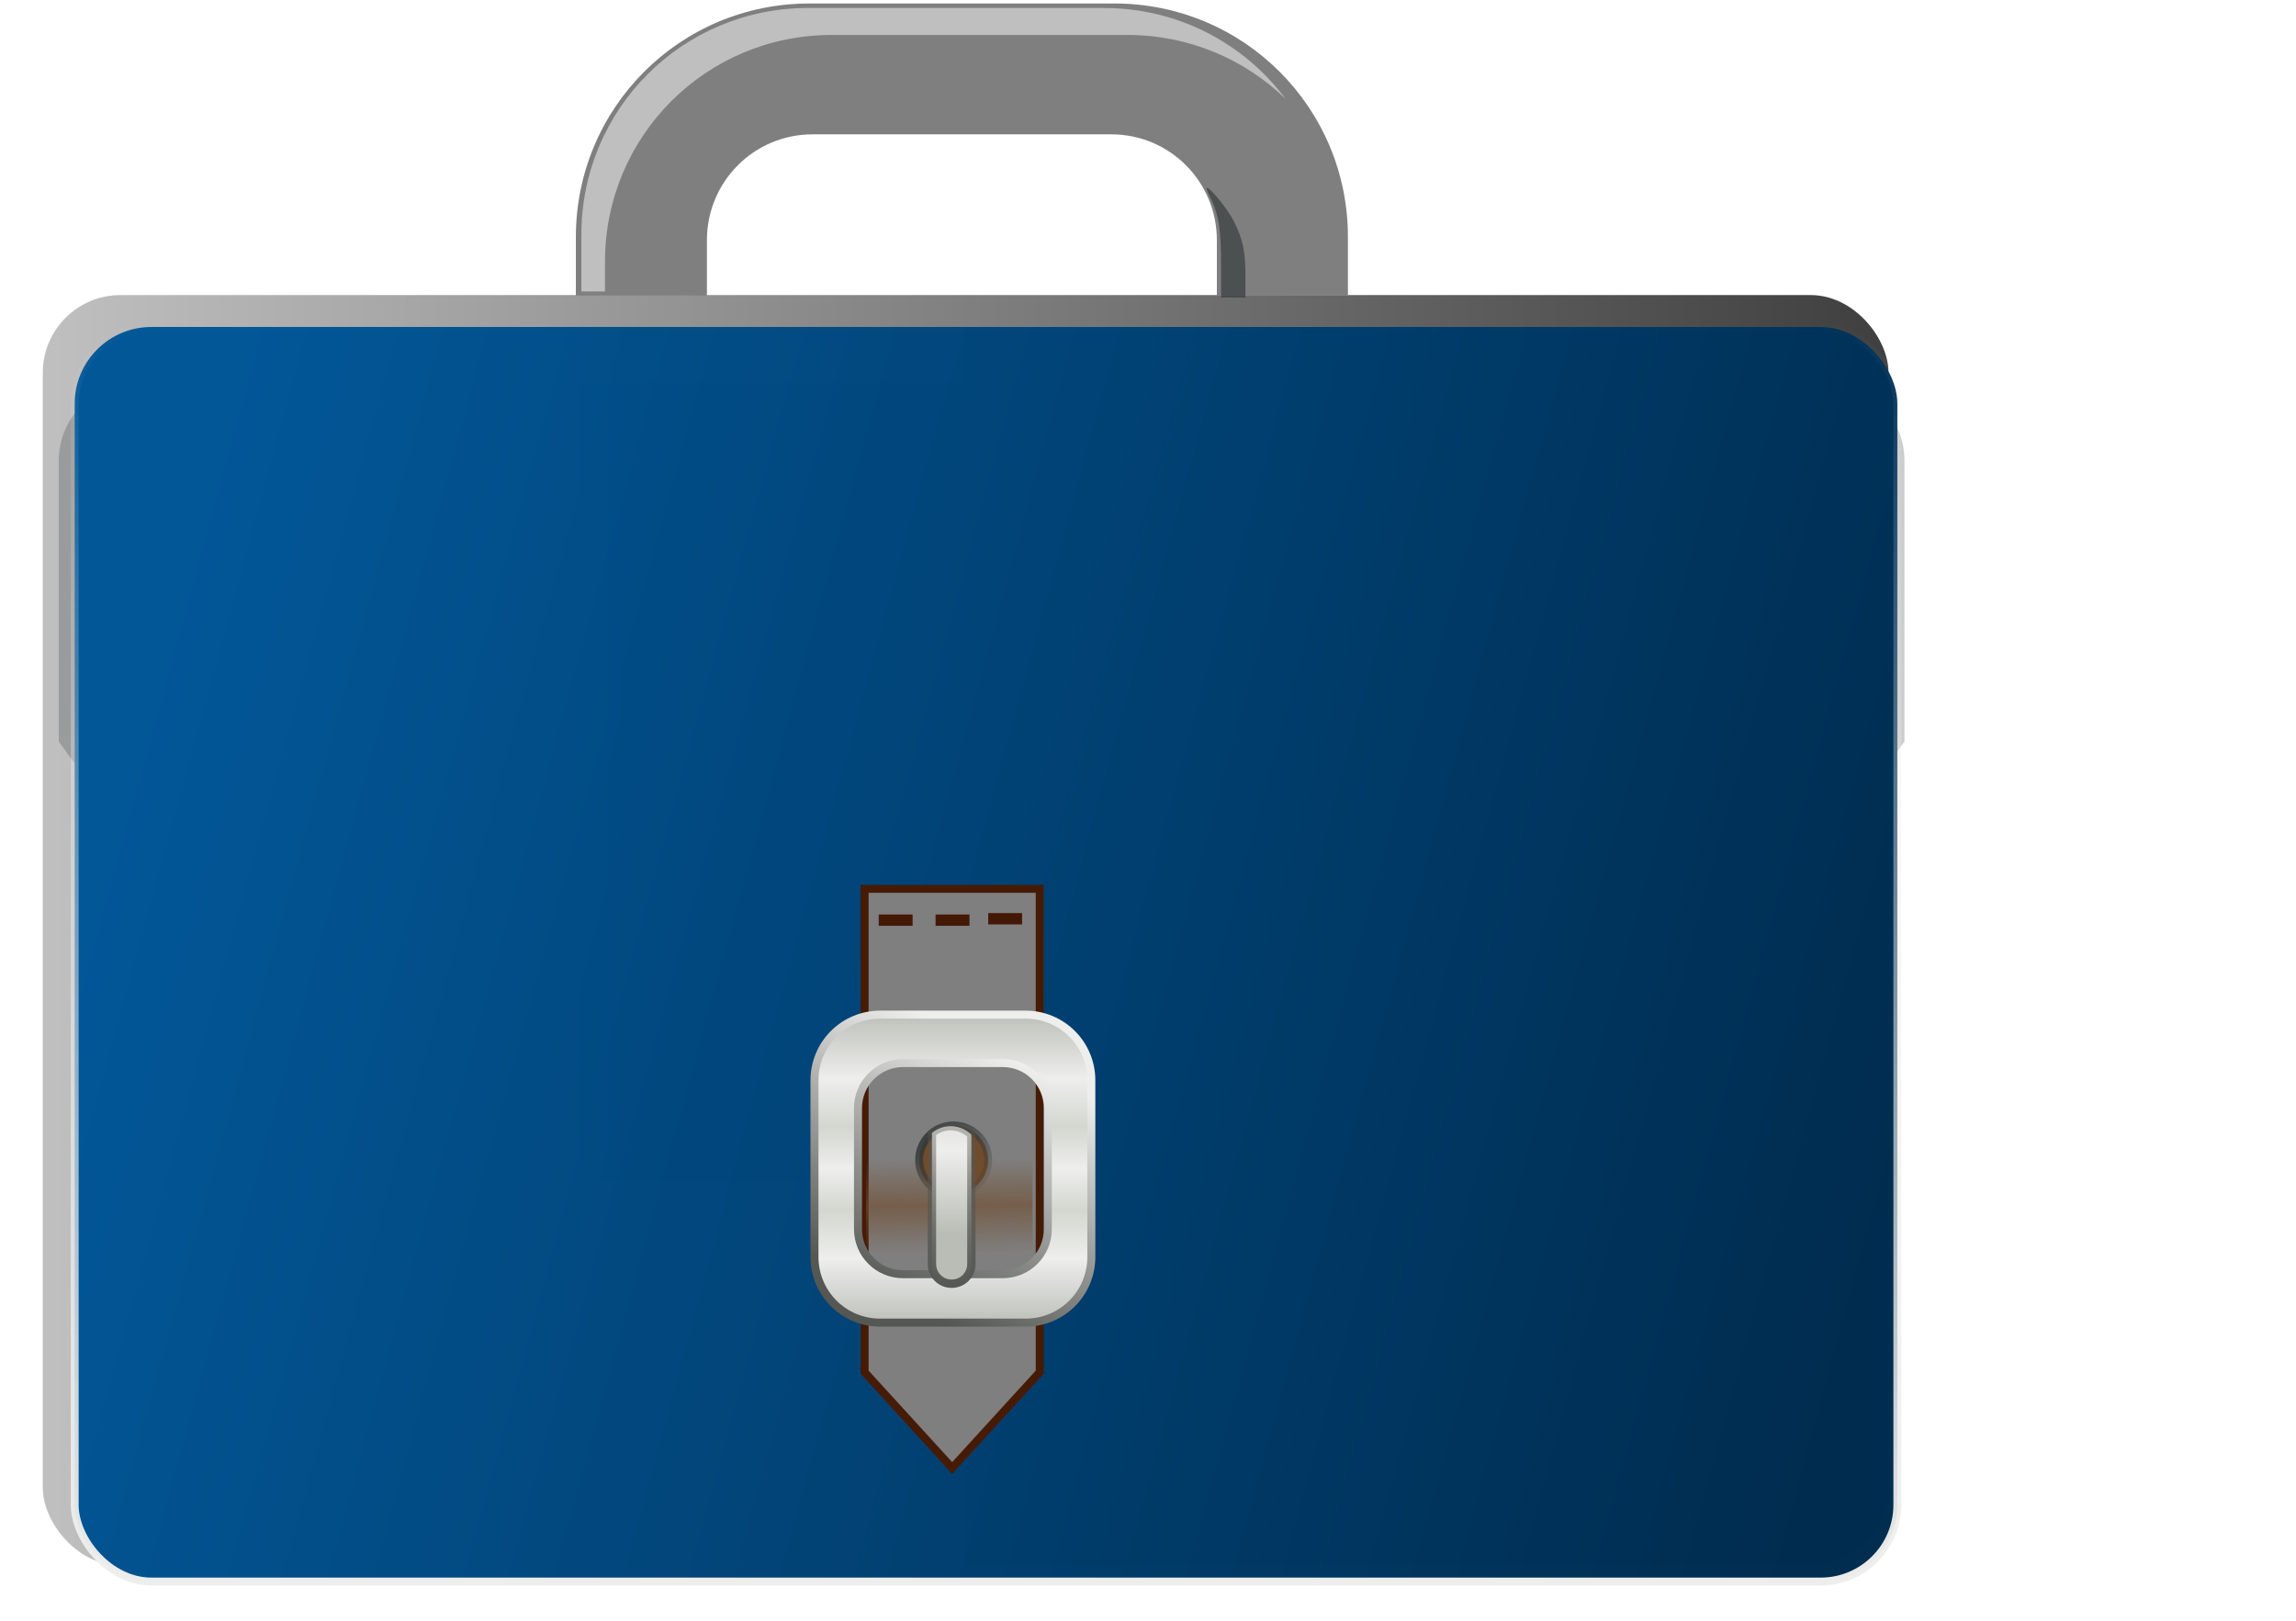 <?xml version="1.0"?><svg width="287.356" height="202.93" xmlns="http://www.w3.org/2000/svg" xmlns:xlink="http://www.w3.org/1999/xlink">
 <title>valigia</title>
 <defs>
  <linearGradient id="linearGradient56322">
   <stop stop-color="#d3d7cf" id="stop56324" offset="0"/>
   <stop stop-color="#d3d7cf" stop-opacity="0" id="stop56326" offset="1"/>
  </linearGradient>
  <linearGradient id="linearGradient56294">
   <stop stop-color="#96511f" offset="0" id="stop56296"/>
   <stop stop-color="#ffffff" offset="1" id="stop56298"/>
  </linearGradient>
  <linearGradient id="linearGradient56218">
   <stop stop-color="#ffffff" id="stop56220" offset="0"/>
   <stop stop-color="#ffffff" stop-opacity="0" id="stop56222" offset="1"/>
  </linearGradient>
  <linearGradient id="linearGradient56044">
   <stop stop-color="#ffffff" id="stop56046" offset="0"/>
   <stop stop-color="#b86e32" id="stop56048" offset="1"/>
  </linearGradient>
  <linearGradient id="linearGradient56034">
   <stop stop-color="#704c2e" id="stop56036" offset="0"/>
   <stop stop-color="#704c2e" stop-opacity="0" id="stop56038" offset="1"/>
  </linearGradient>
  <linearGradient id="linearGradient56016">
   <stop stop-color="#2e3436" id="stop56018" offset="0"/>
   <stop stop-color="#2e3436" stop-opacity="0" id="stop56020" offset="1"/>
  </linearGradient>
  <linearGradient id="linearGradient55989">
   <stop stop-color="#555753" id="stop55991" offset="0"/>
   <stop stop-color="#555753" stop-opacity="0" id="stop55993" offset="1"/>
  </linearGradient>
  <linearGradient id="linearGradient55919">
   <stop stop-color="#babdb6" id="stop55921" offset="0"/>
   <stop stop-color="#eeeeec" offset="0.432" id="stop55929"/>
   <stop stop-color="#d3d7cf" id="stop55931" offset="0.739"/>
   <stop stop-color="#eeeeec" id="stop55923" offset="1"/>
  </linearGradient>
  <linearGradient id="linearGradient55911">
   <stop stop-color="#555753" id="stop55913" offset="0"/>
   <stop stop-color="#b1b2af" offset="0.605" id="stop55927"/>
   <stop stop-color="#eeeeec" id="stop55915" offset="1"/>
  </linearGradient>
  <linearGradient id="linearGradient55892">
   <stop stop-color="#be702e" id="stop55894" offset="0"/>
   <stop stop-color="#96511f" id="stop55896" offset="1"/>
  </linearGradient>
  <linearGradient id="linearGradient55881">
   <stop stop-color="#c1722f" id="stop55883" offset="0"/>
   <stop stop-color="#995320" id="stop55885" offset="1"/>
  </linearGradient>
  <linearGradient id="linearGradient55858">
   <stop stop-color="#461b06" id="stop55860" offset="0"/>
   <stop stop-color="#ca8c57" id="stop55862" offset="1"/>
  </linearGradient>
  <linearGradient id="linearGradient55843">
   <stop stop-color="#d38646" id="stop55845" offset="0"/>
   <stop stop-color="#d38646" stop-opacity="0" id="stop55847" offset="1"/>
  </linearGradient>
  <linearGradient id="linearGradient55813">
   <stop stop-color="#eeeeec" id="stop55815" offset="0"/>
   <stop stop-color="#eeeeec" stop-opacity="0" id="stop55817" offset="1"/>
  </linearGradient>
  <linearGradient id="linearGradient55795">
   <stop stop-color="#421805" offset="0" id="stop55797"/>
   <stop stop-color="#c47530" offset="1" id="stop55799"/>
  </linearGradient>
  <linearGradient id="linearGradient55779">
   <stop stop-color="#96511f" id="stop55781" offset="0"/>
   <stop stop-color="#d0823f" id="stop55783" offset="1"/>
  </linearGradient>
  <linearGradient id="linearGradient55746">
   <stop stop-color="#421805" id="stop55748" offset="0"/>
   <stop stop-color="#b06528" id="stop55750" offset="1"/>
  </linearGradient>
  <radialGradient gradientUnits="userSpaceOnUse" gradientTransform="matrix(1.021,0,0,1.024,0.296,-17.704)" r="90.072" cy="-249.412" cx="-852.561" id="SVGID_71_">
   <stop stop-color="#FFFFFF" id="stop1506" offset="0"/>
   <stop stop-color="#FBF3E8" id="stop1508" offset="0.015"/>
   <stop stop-color="#F4DEBE" id="stop1510" offset="0.047"/>
   <stop stop-color="#EECC9B" id="stop1512" offset="0.08"/>
   <stop stop-color="#E9BE80" id="stop1514" offset="0.112"/>
   <stop stop-color="#E6B46C" id="stop1516" offset="0.145"/>
   <stop stop-color="#E4AE61" id="stop1518" offset="0.179"/>
   <stop stop-color="#E3AC5D" id="stop1520" offset="0.214"/>
   <stop stop-color="#CA7932" id="stop1522" offset="0.401"/>
   <stop stop-color="#B06528" id="stop1524" offset="0.515"/>
   <stop stop-color="#6D3110" id="stop1526" offset="0.756"/>
   <stop stop-color="#551F07" id="stop1528" offset="0.837"/>
   <stop stop-color="#000000" id="stop1530" offset="1"/>
  </radialGradient>
  <radialGradient gradientUnits="userSpaceOnUse" r="79.636" cy="-248.883" cx="-874.632" id="SVGID_72_">
   <stop stop-color="#FFFFFF" id="stop1535" offset="0"/>
   <stop stop-color="#FBF3E8" id="stop1537" offset="0.015"/>
   <stop stop-color="#F4DEBE" id="stop1539" offset="0.047"/>
   <stop stop-color="#EECC9B" id="stop1541" offset="0.08"/>
   <stop stop-color="#E9BE80" id="stop1543" offset="0.112"/>
   <stop stop-color="#E6B46C" id="stop1545" offset="0.145"/>
   <stop stop-color="#E4AE61" id="stop1547" offset="0.179"/>
   <stop stop-color="#E3AC5D" id="stop1549" offset="0.214"/>
   <stop stop-color="#CA7932" id="stop1551" offset="0.401"/>
   <stop stop-color="#B06528" id="stop1553" offset="0.515"/>
   <stop stop-color="#6D3110" id="stop1555" offset="0.756"/>
   <stop stop-color="#551F07" id="stop1557" offset="0.837"/>
   <stop stop-color="#000000" id="stop1559" offset="1"/>
  </radialGradient>
  <radialGradient gradientUnits="userSpaceOnUse" gradientTransform="matrix(1.021,0,0,1,0.296,0)" r="104.913" cy="-293.603" cx="-852.354" id="SVGID_73_">
   <stop stop-color="#FFFFFF" id="stop1564" offset="0"/>
   <stop stop-color="#FBF3E8" id="stop1566" offset="0.015"/>
   <stop stop-color="#F4DEBE" id="stop1568" offset="0.047"/>
   <stop stop-color="#EECC9B" id="stop1570" offset="0.08"/>
   <stop stop-color="#E9BE80" id="stop1572" offset="0.112"/>
   <stop stop-color="#E6B46C" id="stop1574" offset="0.145"/>
   <stop stop-color="#E4AE61" id="stop1576" offset="0.179"/>
   <stop stop-color="#E3AC5D" id="stop1578" offset="0.214"/>
   <stop stop-color="#CA7932" id="stop1580" offset="0.401"/>
   <stop stop-color="#B06528" id="stop1582" offset="0.515"/>
   <stop stop-color="#6D3110" id="stop1584" offset="0.756"/>
   <stop stop-color="#551F07" id="stop1586" offset="0.837"/>
   <stop stop-color="#000000" id="stop1588" offset="1"/>
  </radialGradient>
  <radialGradient gradientUnits="userSpaceOnUse" r="67.114" cy="-238.579" cx="-871.473" id="SVGID_74_">
   <stop stop-color="#FFFFFF" id="stop1593" offset="0"/>
   <stop stop-color="#FBF3E8" id="stop1595" offset="0.015"/>
   <stop stop-color="#F4DEBE" id="stop1597" offset="0.047"/>
   <stop stop-color="#EECC9B" id="stop1599" offset="0.08"/>
   <stop stop-color="#E9BE80" id="stop1601" offset="0.112"/>
   <stop stop-color="#E6B46C" id="stop1603" offset="0.145"/>
   <stop stop-color="#E4AE61" id="stop1605" offset="0.179"/>
   <stop stop-color="#E3AC5D" id="stop1607" offset="0.214"/>
   <stop stop-color="#CA7932" id="stop1609" offset="0.401"/>
   <stop stop-color="#B06528" id="stop1611" offset="0.515"/>
   <stop stop-color="#6D3110" id="stop1613" offset="0.756"/>
   <stop stop-color="#551F07" id="stop1615" offset="0.837"/>
   <stop stop-color="#000000" id="stop1617" offset="1"/>
  </radialGradient>
  <radialGradient gradientUnits="userSpaceOnUse" r="81.551" cy="-259.176" cx="-875.421" id="SVGID_75_">
   <stop stop-color="#FFFFFF" id="stop1622" offset="0"/>
   <stop stop-color="#FBF3E8" id="stop1624" offset="0.015"/>
   <stop stop-color="#F4DEBE" id="stop1626" offset="0.047"/>
   <stop stop-color="#EECC9B" id="stop1628" offset="0.08"/>
   <stop stop-color="#E9BE80" id="stop1630" offset="0.112"/>
   <stop stop-color="#E6B46C" id="stop1632" offset="0.145"/>
   <stop stop-color="#E4AE61" id="stop1634" offset="0.179"/>
   <stop stop-color="#E3AC5D" id="stop1636" offset="0.214"/>
   <stop stop-color="#CA7932" id="stop1638" offset="0.401"/>
   <stop stop-color="#B06528" id="stop1640" offset="0.515"/>
   <stop stop-color="#6D3110" id="stop1642" offset="0.756"/>
   <stop stop-color="#551F07" id="stop1644" offset="0.837"/>
   <stop stop-color="#000000" id="stop1646" offset="1"/>
  </radialGradient>
  <radialGradient gradientUnits="userSpaceOnUse" gradientTransform="matrix(1.185,0,0,1.073,3.264,-54.493)" r="36.362" cy="-181.322" cx="-736.021" id="SVGID_76_">
   <stop stop-color="#FFFFFF" id="stop1653" offset="0"/>
   <stop stop-color="#FBF3E8" id="stop1655" offset="0.015"/>
   <stop stop-color="#F4DEBE" id="stop1657" offset="0.047"/>
   <stop stop-color="#EECC9B" id="stop1659" offset="0.08"/>
   <stop stop-color="#E9BE80" id="stop1661" offset="0.112"/>
   <stop stop-color="#E6B46C" id="stop1663" offset="0.145"/>
   <stop stop-color="#E4AE61" id="stop1665" offset="0.179"/>
   <stop stop-color="#E3AC5D" id="stop1667" offset="0.214"/>
   <stop stop-color="#CA7932" id="stop1669" offset="0.401"/>
   <stop stop-color="#B06528" id="stop1671" offset="0.515"/>
   <stop stop-color="#6D3110" id="stop1673" offset="0.756"/>
   <stop stop-color="#551F07" id="stop1675" offset="0.837"/>
   <stop stop-color="#000000" id="stop1677" offset="1"/>
  </radialGradient>
  <radialGradient gradientUnits="userSpaceOnUse" r="17.41" cy="-232.6" cx="-869.274" id="SVGID_77_">
   <stop stop-color="#FFFFFF" id="stop1682" offset="0"/>
   <stop stop-color="#FBF3E8" id="stop1684" offset="0.015"/>
   <stop stop-color="#F4DEBE" id="stop1686" offset="0.047"/>
   <stop stop-color="#EECC9B" id="stop1688" offset="0.08"/>
   <stop stop-color="#E9BE80" id="stop1690" offset="0.112"/>
   <stop stop-color="#E6B46C" id="stop1692" offset="0.145"/>
   <stop stop-color="#E4AE61" id="stop1694" offset="0.179"/>
   <stop stop-color="#E3AC5D" id="stop1696" offset="0.214"/>
   <stop stop-color="#CA7932" id="stop1698" offset="0.401"/>
   <stop stop-color="#B06528" id="stop1700" offset="0.515"/>
   <stop stop-color="#6D3110" id="stop1702" offset="0.756"/>
   <stop stop-color="#551F07" id="stop1704" offset="0.837"/>
   <stop stop-color="#000000" id="stop1706" offset="1"/>
  </radialGradient>
  <radialGradient gradientUnits="userSpaceOnUse" gradientTransform="matrix(1.182,0,0,1,4.033,0)" r="32.695" cy="-183.348" cx="-736.524" id="SVGID_78_">
   <stop stop-color="#FFFFFF" id="stop1711" offset="0"/>
   <stop stop-color="#FBF3E8" id="stop1713" offset="0.015"/>
   <stop stop-color="#F4DEBE" id="stop1715" offset="0.047"/>
   <stop stop-color="#EECC9B" id="stop1717" offset="0.08"/>
   <stop stop-color="#E9BE80" id="stop1719" offset="0.112"/>
   <stop stop-color="#E6B46C" id="stop1721" offset="0.145"/>
   <stop stop-color="#E4AE61" id="stop1723" offset="0.179"/>
   <stop stop-color="#E3AC5D" id="stop1725" offset="0.214"/>
   <stop stop-color="#CA7932" id="stop1727" offset="0.401"/>
   <stop stop-color="#B06528" id="stop1729" offset="0.515"/>
   <stop stop-color="#6D3110" id="stop1731" offset="0.756"/>
   <stop stop-color="#551F07" id="stop1733" offset="0.837"/>
   <stop stop-color="#000000" id="stop1735" offset="1"/>
  </radialGradient>
  <radialGradient gradientUnits="userSpaceOnUse" gradientTransform="matrix(1.25,0,0,1,5.552,0)" r="26.381" cy="-191.385" cx="-698.651" id="SVGID_79_">
   <stop stop-color="#FFFFFF" id="stop1740" offset="0"/>
   <stop stop-color="#FBF3E8" id="stop1742" offset="0.015"/>
   <stop stop-color="#F4DEBE" id="stop1744" offset="0.047"/>
   <stop stop-color="#EECC9B" id="stop1746" offset="0.08"/>
   <stop stop-color="#E9BE80" id="stop1748" offset="0.112"/>
   <stop stop-color="#E6B46C" id="stop1750" offset="0.145"/>
   <stop stop-color="#E4AE61" id="stop1752" offset="0.179"/>
   <stop stop-color="#E3AC5D" id="stop1754" offset="0.214"/>
   <stop stop-color="#CA7932" id="stop1756" offset="0.401"/>
   <stop stop-color="#B06528" id="stop1758" offset="0.515"/>
   <stop stop-color="#6D3110" id="stop1760" offset="0.756"/>
   <stop stop-color="#551F07" id="stop1762" offset="0.837"/>
   <stop stop-color="#000000" id="stop1764" offset="1"/>
  </radialGradient>
  <radialGradient gradientUnits="userSpaceOnUse" gradientTransform="matrix(1.014,0,0,1.113,0.643,-86.107)" r="60.455" cy="-164.284" cx="-860.147" id="SVGID_80_">
   <stop stop-color="#F9F9F9" id="stop1769" offset="0"/>
   <stop stop-color="#F6F6F6" id="stop1771" offset="0.249"/>
   <stop stop-color="#ECECEC" id="stop1773" offset="0.445"/>
   <stop stop-color="#DBDBDB" id="stop1775" offset="0.624"/>
   <stop stop-color="#C4C4C4" id="stop1777" offset="0.793"/>
   <stop stop-color="#A6A6A6" id="stop1779" offset="0.953"/>
   <stop stop-color="#9B9B9B" id="stop1781" offset="1"/>
  </radialGradient>
  <radialGradient gradientUnits="userSpaceOnUse" gradientTransform="matrix(1,0,0,0.97,0,23.095)" r="38.284" cy="-247.154" cx="-869.823" id="SVGID_81_">
   <stop stop-color="#F9F9F9" id="stop1786" offset="0"/>
   <stop stop-color="#F6F6F6" id="stop1788" offset="0.249"/>
   <stop stop-color="#ECECEC" id="stop1790" offset="0.445"/>
   <stop stop-color="#DBDBDB" id="stop1792" offset="0.624"/>
   <stop stop-color="#C4C4C4" id="stop1794" offset="0.793"/>
   <stop stop-color="#A6A6A6" id="stop1796" offset="0.953"/>
   <stop stop-color="#9B9B9B" id="stop1798" offset="1"/>
  </radialGradient>
  <radialGradient gradientUnits="userSpaceOnUse" r="16.802" cy="-219.507" cx="-868.676" id="SVGID_82_">
   <stop stop-color="#F9F9F9" id="stop1803" offset="0"/>
   <stop stop-color="#F6F6F6" id="stop1805" offset="0.249"/>
   <stop stop-color="#ECECEC" id="stop1807" offset="0.445"/>
   <stop stop-color="#DBDBDB" id="stop1809" offset="0.624"/>
   <stop stop-color="#C4C4C4" id="stop1811" offset="0.793"/>
   <stop stop-color="#A6A6A6" id="stop1813" offset="0.953"/>
   <stop stop-color="#9B9B9B" id="stop1815" offset="1"/>
  </radialGradient>
  <radialGradient gradientUnits="userSpaceOnUse" gradientTransform="matrix(1,0,0,1.204,0.032,-147.8)" r="67.789" cy="-122.788" cx="-873.84" id="SVGID_83_">
   <stop stop-color="#FFFFFF" id="stop1820" offset="0"/>
   <stop stop-color="#FBF3E8" id="stop1822" offset="0.015"/>
   <stop stop-color="#F4DEBE" id="stop1824" offset="0.047"/>
   <stop stop-color="#EECC9B" id="stop1826" offset="0.08"/>
   <stop stop-color="#E9BE80" id="stop1828" offset="0.112"/>
   <stop stop-color="#E6B46C" id="stop1830" offset="0.145"/>
   <stop stop-color="#E4AE61" id="stop1832" offset="0.179"/>
   <stop stop-color="#E3AC5D" id="stop1834" offset="0.214"/>
   <stop stop-color="#CA7932" id="stop1836" offset="0.401"/>
   <stop stop-color="#B06528" id="stop1838" offset="0.515"/>
   <stop stop-color="#6D3110" id="stop1840" offset="0.756"/>
   <stop stop-color="#551F07" id="stop1842" offset="0.837"/>
   <stop stop-color="#000000" id="stop1844" offset="1"/>
  </radialGradient>
  <radialGradient gradientUnits="userSpaceOnUse" r="82.068" cy="-282.062" cx="-872.571" id="SVGID_84_">
   <stop stop-color="#FFFFFF" id="stop1849" offset="0"/>
   <stop stop-color="#FBF3E8" id="stop1851" offset="0.015"/>
   <stop stop-color="#F4DEBE" id="stop1853" offset="0.047"/>
   <stop stop-color="#EECC9B" id="stop1855" offset="0.08"/>
   <stop stop-color="#E9BE80" id="stop1857" offset="0.112"/>
   <stop stop-color="#E6B46C" id="stop1859" offset="0.145"/>
   <stop stop-color="#E4AE61" id="stop1861" offset="0.179"/>
   <stop stop-color="#E3AC5D" id="stop1863" offset="0.214"/>
   <stop stop-color="#CA7932" id="stop1865" offset="0.401"/>
   <stop stop-color="#B06528" id="stop1867" offset="0.515"/>
   <stop stop-color="#6D3110" id="stop1869" offset="0.756"/>
   <stop stop-color="#551F07" id="stop1871" offset="0.837"/>
   <stop stop-color="#000000" id="stop1873" offset="1"/>
  </radialGradient>
  <radialGradient gradientUnits="userSpaceOnUse" gradientTransform="matrix(1.339,0,0,1.266,1.54,-191.986)" r="21.849" cy="-52.665" cx="-642.516" id="SVGID_85_">
   <stop stop-color="#F9F9F9" id="stop1878" offset="0"/>
   <stop stop-color="#F6F6F6" id="stop1880" offset="0.249"/>
   <stop stop-color="#ECECEC" id="stop1882" offset="0.445"/>
   <stop stop-color="#DBDBDB" id="stop1884" offset="0.624"/>
   <stop stop-color="#C4C4C4" id="stop1886" offset="0.793"/>
   <stop stop-color="#A6A6A6" id="stop1888" offset="0.953"/>
   <stop stop-color="#9B9B9B" id="stop1890" offset="1"/>
  </radialGradient>
  <radialGradient gradientUnits="userSpaceOnUse" gradientTransform="matrix(1.339,0,0,1.266,1.54,-191.986)" r="21.849" cy="-52.665" cx="-658.518" id="SVGID_86_">
   <stop stop-color="#F9F9F9" id="stop1895" offset="0"/>
   <stop stop-color="#F6F6F6" id="stop1897" offset="0.249"/>
   <stop stop-color="#ECECEC" id="stop1899" offset="0.445"/>
   <stop stop-color="#DBDBDB" id="stop1901" offset="0.624"/>
   <stop stop-color="#C4C4C4" id="stop1903" offset="0.793"/>
   <stop stop-color="#A6A6A6" id="stop1905" offset="0.953"/>
   <stop stop-color="#9B9B9B" id="stop1907" offset="1"/>
  </radialGradient>
  <linearGradient y2="-0.019" x2="0.5" y1="1.019" x1="0.5" id="linearGradient55752" xlink:href="#linearGradient55746"/>
  <linearGradient y2="0.5" x2="0.5" y1="1.015" x1="0.5" id="linearGradient55766" xlink:href="#linearGradient55795"/>
  <linearGradient y2="0.302" x2="0.394" y1="0.956" x1="0.394" id="linearGradient55785" xlink:href="#linearGradient55779"/>
  <linearGradient y2="-0.015" x2="0.5" y1="1.015" x1="0.5" id="linearGradient55793" xlink:href="#linearGradient55779"/>
  <filter color-interpolation-filters="sRGB" id="filter55807">
   <feGaussianBlur id="feGaussianBlur55809" stdDeviation="3.065"/>
  </filter>
  <linearGradient y2="-0.003" x2="0.5" y1="1.003" x1="0.5" id="linearGradient55819" xlink:href="#linearGradient55813"/>
  <linearGradient y2="0.216" x2="0.865" y1="1.013" x1="0.5" id="linearGradient55917" xlink:href="#linearGradient55911"/>
  <linearGradient spreadMethod="reflect" y2="0.5" x2="0.5" y1="1.013" x1="0.5" id="linearGradient55925" xlink:href="#linearGradient55919"/>
  <linearGradient y2="0.748" x2="0.5" y1="0.085" x1="0.486" id="linearGradient55963" xlink:href="#linearGradient55892"/>
  <linearGradient y2="0.5" x2="0.58" y1="0.19" x1="0.133" id="linearGradient55967" xlink:href="#linearGradient55843"/>
  <linearGradient y2="1.216" x2="0.836" y1="-0.012" x1="0.393" id="linearGradient55970" xlink:href="#linearGradient55881"/>
  <linearGradient y2="-0.012" x2="0.393" y1="1.216" x1="0.836" id="linearGradient55972" xlink:href="#linearGradient55858"/>
  <linearGradient y2="-0.546" x2="0.5" y1="0.684" x1="0.5" id="linearGradient56010" xlink:href="#linearGradient55919"/>
  <linearGradient y2="-0.546" x2="0.5" y1="1.026" x1="0.5" id="linearGradient56012" xlink:href="#linearGradient55989"/>
  <linearGradient y2="1.05" x2="1.05" y1="-0.05" x1="-0.05" id="linearGradient56022" xlink:href="#linearGradient56016"/>
  <linearGradient spreadMethod="reflect" y2="1" x2="0.195" y1="0.5" x1="0.187" id="linearGradient56040" xlink:href="#linearGradient56034"/>
  <linearGradient spreadMethod="pad" y2="0" x2="0.463" y1="0.556" x1="0.465" id="linearGradient56050" xlink:href="#linearGradient56044"/>
  <linearGradient gradientTransform="matrix(1,0,0,1.845,60,-226.08)" gradientUnits="userSpaceOnUse" y2="560.862" x2="114" y1="645.862" x1="104.5" id="linearGradient56224" xlink:href="#linearGradient56218"/>
  <linearGradient y2="-0.304" x2="1.146" y1="0.588" x1="0.39" id="linearGradient56328" xlink:href="#linearGradient56322"/>
  <radialGradient spreadMethod="pad" id="svg_1">
   <stop offset="0" stop-color="#00ff00"/>
   <stop offset="1" stop-color="#ff00ff"/>
  </radialGradient>
  <linearGradient y1="0.531" x1="0" y2="0.719" x2="1" spreadMethod="pad" id="svg_2">
   <stop offset="0" stop-opacity="0.996" stop-color="#015697"/>
   <stop offset="1" stop-opacity="0.996" stop-color="#002c4f"/>
  </linearGradient>
  <linearGradient id="svg_3">
   <stop offset="0" stop-color="#bfbfbf"/>
   <stop offset="1" stop-color="#404040"/>
  </linearGradient>
  <linearGradient y2="0" x2="1" y1="0" x1="0" id="svg_4">
   <stop offset="0" stop-color="#bfbfbf"/>
   <stop offset="1" stop-color="#404040"/>
  </linearGradient>
 </defs>
 <g>
  <title>Layer 1</title>
  <g externalResourcesRequired="false" id="layer1">
   <g externalResourcesRequired="false" id="g56129">
    <rect fill="url(#svg_4)" stroke="url(#linearGradient55752)" stroke-width="0" stroke-miterlimit="4" id="rect54972" width="231" height="159" x="5.356" y="36.93" ry="9.719"/>
    <path opacity="0.5" fill="#2e3436" filter="url(#filter55807)" id="path55801" d="m17.074,47.942c-5.384,0 -9.719,4.334 -9.719,9.719l0,35.141l40,55.141l151,0l40,-55.141l0,-35.141c0,-5.384 -4.334,-9.719 -9.719,-9.719l-211.563,0z"/>
    <rect fill="url(#svg_2)" stroke="url(#linearGradient55819)" stroke-width="0.988" stroke-miterlimit="4" ry="9.598" y="40.923" x="9.349" height="157.012" width="228.113" id="rect55811"/>
    <path fill="#7f7f7f" stroke="url(#linearGradient55972)" stroke-width="0" stroke-miterlimit="4" d="m101.317,0.435c-16.203,0 -29.245,13.041 -29.245,29.245l0,7.318l16.404,0l0,-6.937c0,-7.33 5.891,-13.248 13.221,-13.248l37.379,0c7.33,0 13.221,5.919 13.221,13.248l0,6.937l16.404,0l0,-7.318c0,-16.203 -13.041,-29.245 -29.245,-29.245l-38.14,0z" id="rect55821"/>
    <path fill="#bfbfbf" d="m101.136,0.998c-15.721,0 -28.374,12.653 -28.374,28.374l0,7.1l2.956,0l0,-3.722c0,-15.721 12.653,-28.374 28.374,-28.374l37.005,0c7.711,0 14.692,3.041 19.796,7.998c-5.165,-6.915 -13.418,-11.376 -22.752,-11.376l-37.005,0l-0,0z" id="path55836"/>
    <path opacity="0.624" fill="#2e3436" d="m152.826,33.123c0,-4.5 -0.301,-6.326 -1.404,-8.502c-0.309,-0.61 -0.471,-1.109 -0.359,-1.109c0.445,0 2.63,2.723 3.368,4.199c1.133,2.263 1.442,3.729 1.442,6.837l0,2.675l-1.523,0l-1.523,0l0,-4.1l0,0z" id="path55841"/>
    <g externalResourcesRequired="false" id="g55974">
     <path fill="#7f7f7f" stroke="#461b06" stroke-width="1" stroke-miterlimit="4" id="rect55889" d="m108.208,111.241l21.92,0l0,60.489l-10.96,12l-10.96,-12l0,-60.489z"/>
     <rect fill="#431905" y="114.454" x="109.976" height="1.414" width="4.243" id="rect55900"/>
     <rect fill="#431905" id="rect55902" width="4.243" height="1.414" x="117.092" y="114.454"/>
     <rect fill="#431905" y="114.277" x="123.678" height="1.414" width="4.243" id="rect55904"/>
    </g>
    <path fill="url(#linearGradient55925)" stroke="url(#linearGradient55917)" d="m110.161,126.986c-4.559,0 -8.225,3.666 -8.225,8.225l0,22.094c0,4.559 3.666,8.225 8.225,8.225l18.2,0c4.559,0 8.225,-3.666 8.225,-8.225l0,-22.094c0,-4.559 -3.666,-8.225 -8.225,-8.225l-18.2,0zm2.866,6.06l12.469,0c3.126,0 5.644,2.518 5.644,5.644l0,15.138c0,3.126 -2.518,5.644 -5.644,5.644l-12.469,0c-3.126,0 -5.644,-2.518 -5.644,-5.644l0,-15.138c0,-3.126 2.518,-5.644 5.644,-5.644z" id="rect55906"/>
    <path fill="#704c2e" stroke="url(#linearGradient56022)" stroke-miterlimit="4" id="path56014" d="m123.674,145.18c0,2.385 -1.933,4.318 -4.318,4.318c-2.385,0 -4.318,-1.933 -4.318,-4.318c0,-2.385 1.933,-4.318 4.318,-4.318c2.385,0 4.318,1.933 4.318,4.318z"/>
    <path opacity="0.643" fill="url(#linearGradient56040)" d="m108.387,145.036l0,11.844l20.844,0l0,-11.844l-5.594,0c0.002,0.053 0.031,0.102 0.031,0.156c0,2.385 -1.928,4.312 -4.312,4.312c-2.385,0 -4.312,-1.928 -4.312,-4.312c0,-0.054 0.029,-0.103 0.031,-0.156l-6.688,0l0,0z" id="rect56026"/>
    <path fill="url(#linearGradient56010)" stroke="url(#linearGradient56012)" stroke-width="1.048" stroke-miterlimit="4" d="m118.981,140.942c-0.878,0 -1.678,0.31 -2.344,0.844l0,16.406c0,1.372 1.097,2.469 2.469,2.469c1.372,0 2.469,-1.097 2.469,-2.469l0,-16.188c-0.706,-0.66 -1.607,-1.062 -2.594,-1.062z" id="rect55941"/>
    <rect opacity="0.218" fill="url(#linearGradient56050)" id="rect56042" width="228" height="27" x="1.5" y="-408.862" ry="9.719" transform="translate(7.356 -341.433) scale(1 1)"/>
   </g>
  </g>
 </g>
</svg>